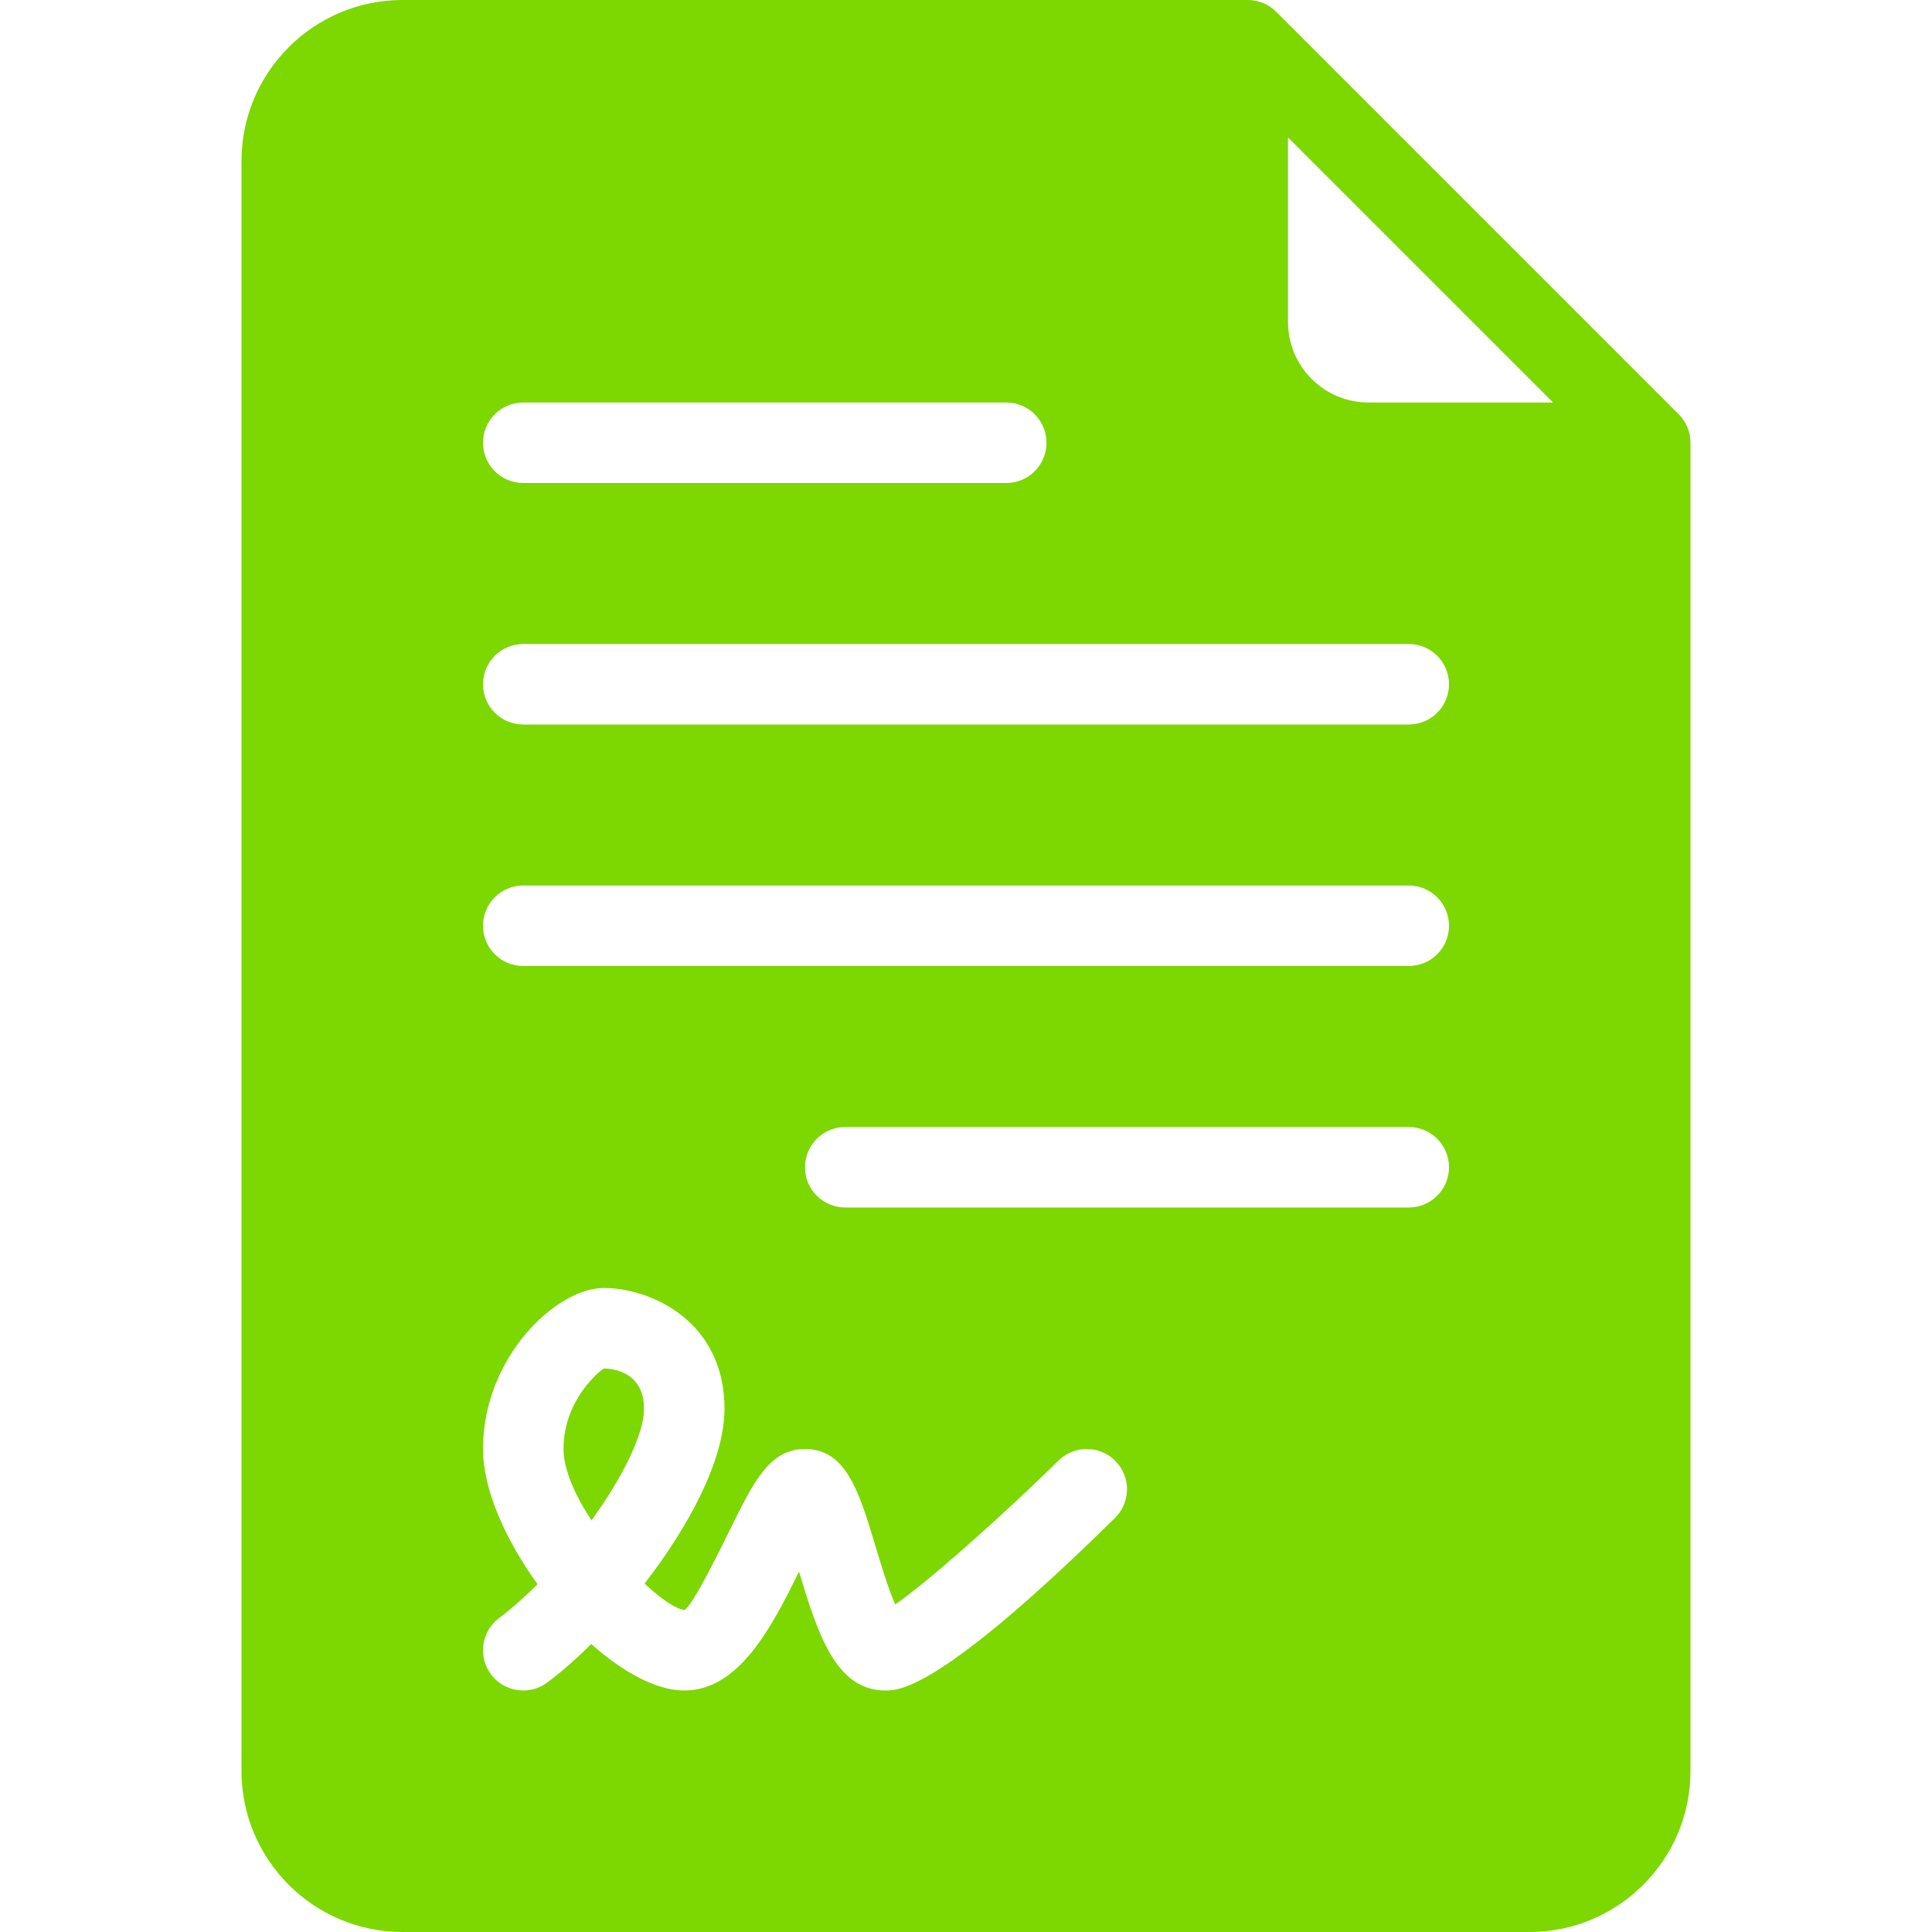 <svg xmlns="http://www.w3.org/2000/svg" width="80" height="80" viewBox="0 0 80 80" fill="none"><path d="M69.51 17.153L52.847 0.49C52.545 0.188 52.128 0 51.667 0H16.667C12.992 0 10 2.99 10 6.667V73.333C10 77.01 12.992 80 16.667 80H63.333C67.008 80 70 77.01 70 73.333V18.333C70 17.872 69.812 17.455 69.51 17.153ZM21.667 16.667H41.667C42.588 16.667 43.333 17.412 43.333 18.333C43.333 19.255 42.588 20 41.667 20H21.667C20.745 20 20 19.255 20 18.333C20 17.412 20.745 16.667 21.667 16.667ZM46.169 62.855C38.913 70 37.223 70 36.667 70C34.596 70 33.854 67.624 33.086 65.078C31.924 67.437 30.586 70 28.333 70C27.174 70 25.788 69.237 24.482 68.075C23.861 68.693 23.242 69.235 22.666 69.666C22.366 69.891 22.015 70 21.667 70C21.162 70 20.661 69.77 20.332 69.333C19.782 68.597 19.931 67.552 20.667 67C21.195 66.603 21.732 66.125 22.259 65.597C20.934 63.77 20 61.686 20 60C20 56.196 23.034 53.333 25 53.333C26.934 53.333 30 54.691 30 58.333C30 60.456 28.525 63.201 26.689 65.573C27.37 66.208 27.988 66.629 28.349 66.667C28.717 66.408 29.73 64.347 30.218 63.358C31.214 61.336 31.872 60 33.333 60C35.042 60 35.573 61.772 36.25 64.017C36.449 64.682 36.777 65.779 37.067 66.435C38.291 65.608 41.38 62.89 43.831 60.478C44.489 59.835 45.544 59.839 46.188 60.498C46.833 61.154 46.826 62.209 46.169 62.855ZM58.333 50H35C34.079 50 33.333 49.255 33.333 48.333C33.333 47.412 34.079 46.667 35 46.667H58.333C59.255 46.667 60 47.412 60 48.333C60 49.255 59.255 50 58.333 50ZM58.333 40H21.667C20.745 40 20 39.255 20 38.333C20 37.412 20.745 36.667 21.667 36.667H58.333C59.255 36.667 60 37.412 60 38.333C60 39.255 59.255 40 58.333 40ZM58.333 30H21.667C20.745 30 20 29.255 20 28.333C20 27.412 20.745 26.667 21.667 26.667H58.333C59.255 26.667 60 27.412 60 28.333C60 29.255 59.255 30 58.333 30ZM56.667 16.667C54.828 16.667 53.333 15.171 53.333 13.333V5.69L64.31 16.667H56.667Z" fill="#7DD700"></path><path d="M25 56.667C24.824 56.778 23.334 57.968 23.334 60C23.334 60.853 23.815 61.924 24.492 62.956C25.768 61.19 26.667 59.397 26.667 58.334C26.667 56.747 25.277 56.667 25 56.667Z" fill="#7DD700"></path></svg>